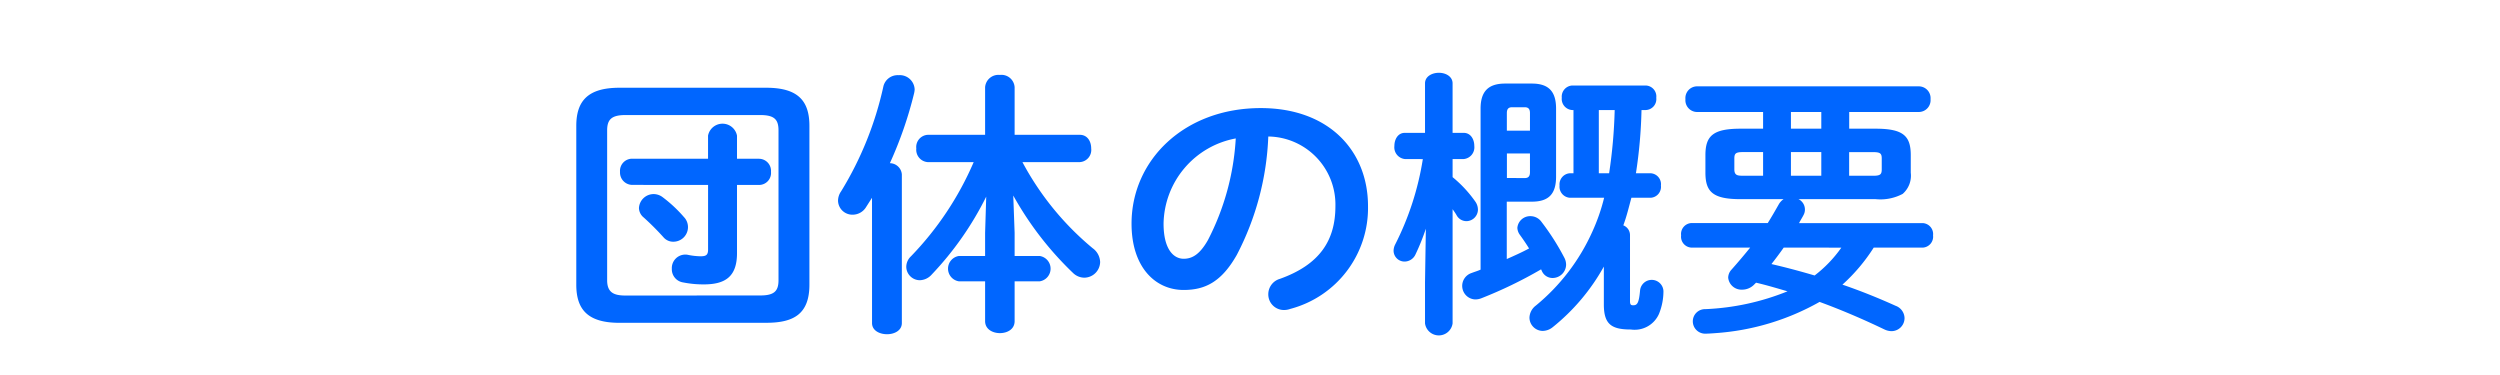 <svg xmlns="http://www.w3.org/2000/svg" viewBox="0 0 161.607 24.214"><defs><style>.a{fill:#06f;}</style></defs><title>title_profile_outline</title><path class="a" d="M40.044,20.868c-2.035,0-2.791-.846-2.791-2.466V8.139c0-1.621.756-2.467,2.791-2.467h9.489c2.052,0,2.79.846,2.79,2.467V18.4c0,1.908-1.026,2.466-2.79,2.466ZM49.136,19.1c.9,0,1.189-.27,1.189-.99V8.427c0-.721-.288-.99-1.189-.99h-8.7c-.882,0-1.188.269-1.188.99v9.687c0,.81.45.99,1.188.99Zm-8.282-7.148a.8.8,0,0,1-.774-.846.785.785,0,0,1,.774-.847H45.77V8.769a.953.953,0,0,1,1.872,0v1.494h1.423a.784.784,0,0,1,.774.847.775.775,0,0,1-.774.846H47.642v4.411c0,1.512-.756,2.017-2.142,2.017a6.679,6.679,0,0,1-1.333-.126.86.86,0,0,1-.738-.883.873.873,0,0,1,.846-.918.738.738,0,0,1,.2.018,4.241,4.241,0,0,0,.828.091c.343,0,.469-.091.469-.433V11.956Zm3.385,2.107a.944.944,0,0,1-.72,1.566.818.818,0,0,1-.63-.288,17.232,17.232,0,0,0-1.278-1.278.808.808,0,0,1-.307-.613.951.951,0,0,1,.954-.9.97.97,0,0,1,.577.2A8.815,8.815,0,0,1,44.239,14.063Z"/><path class="a" d="M56.369,12.784l-.378.594a1.017,1.017,0,0,1-.864.5.926.926,0,0,1-.954-.9,1.069,1.069,0,0,1,.2-.612,21.927,21.927,0,0,0,2.737-6.806.948.948,0,0,1,.972-.7.963.963,0,0,1,1.044.918,1.435,1.435,0,0,1-.036.253,25.432,25.432,0,0,1-1.566,4.518.786.786,0,0,1,.774.721v9.614c0,.486-.486.721-.955.721-.485,0-.972-.235-.972-.721Zm9.219,2.269v1.494h1.621a.829.829,0,0,1,0,1.639H65.588V20.76c0,.523-.468.774-.954.774-.468,0-.954-.251-.954-.774V18.186H61.987a.829.829,0,0,1,0-1.639H63.68V15.053l.072-2.341a20.55,20.55,0,0,1-3.529,5.041,1.061,1.061,0,0,1-.757.361.88.88,0,0,1-.882-.865.947.947,0,0,1,.306-.683,20.259,20.259,0,0,0,4.052-6.086H59.971a.8.8,0,0,1-.739-.883.79.79,0,0,1,.739-.882H63.68V5.636a.863.863,0,0,1,.954-.792.853.853,0,0,1,.954.792V8.715H69.8c.5,0,.738.432.738.882a.789.789,0,0,1-.738.883H66.093a18.571,18.571,0,0,0,4.537,5.563,1.147,1.147,0,0,1,.486.9,1.033,1.033,0,0,1-1.026,1.007,1.06,1.06,0,0,1-.721-.3A21.133,21.133,0,0,1,65.5,12.64Z"/><path class="a" d="M73.146,14.458c0-4.1,3.4-7.471,8.354-7.471,4.394,0,6.932,2.755,6.932,6.338a6.744,6.744,0,0,1-5.024,6.643,1.177,1.177,0,0,1-.414.072,1.009,1.009,0,0,1-1.008-1.026,1.036,1.036,0,0,1,.756-.99c2.557-.918,3.583-2.467,3.583-4.7a4.4,4.4,0,0,0-4.339-4.5,18,18,0,0,1-2.035,7.652c-.99,1.747-2.052,2.268-3.439,2.268C74.676,18.743,73.146,17.268,73.146,14.458Zm2.07,0c0,1.658.648,2.269,1.3,2.269.558,0,1.045-.288,1.567-1.206a16.292,16.292,0,0,0,1.8-6.572A5.7,5.7,0,0,0,75.216,14.458Z"/><path class="a" d="M90.821,10.282a.762.762,0,0,1-.684-.847c0-.432.234-.846.666-.846h1.314v-3.2c0-.45.451-.684.9-.684.431,0,.882.234.882.684V8.589h.72c.45,0,.684.414.684.846a.762.762,0,0,1-.684.847H93.9v1.169a7.923,7.923,0,0,1,1.459,1.567.924.924,0,0,1,.179.54.753.753,0,0,1-.738.738.726.726,0,0,1-.648-.395c-.072-.126-.163-.252-.252-.378v7.382a.9.9,0,0,1-1.783,0V18.24l.054-3.457a14.3,14.3,0,0,1-.666,1.656.783.783,0,0,1-.7.469.707.707,0,0,1-.72-.7.932.932,0,0,1,.108-.414,18.537,18.537,0,0,0,1.783-5.509Zm8.8,7.129a28.149,28.149,0,0,1-3.871,1.873,1.08,1.08,0,0,1-.4.072.876.876,0,0,1-.217-1.71c.18-.072.379-.126.576-.216V7.023c0-1.116.5-1.621,1.585-1.621h1.728c1.08,0,1.567.5,1.567,1.621v4.392c0,1.1-.45,1.621-1.567,1.621h-1.62v3.709c.486-.215.972-.432,1.441-.684-.2-.324-.4-.612-.595-.882a.821.821,0,0,1-.162-.45.831.831,0,0,1,.847-.756.875.875,0,0,1,.719.378,15.6,15.6,0,0,1,1.459,2.286.98.98,0,0,1,.126.486.876.876,0,0,1-.883.847.751.751,0,0,1-.683-.45Zm-.72-10.1c0-.271-.108-.379-.341-.379h-.811c-.234,0-.342.108-.342.379V8.445h1.494Zm-.341,4.2c.233,0,.341-.108.341-.379V9.921H97.411v1.585ZM106.7,11.2a.708.708,0,0,1,.667.792.708.708,0,0,1-.667.792h-1.242c-.162.594-.306,1.207-.522,1.783a.679.679,0,0,1,.432.612v4.285c0,.216.054.271.2.271.252,0,.377-.109.45-.955a.758.758,0,0,1,1.512.036,3.9,3.9,0,0,1-.289,1.476,1.719,1.719,0,0,1-1.818,1.008c-1.26,0-1.746-.342-1.746-1.62V17.232a13.3,13.3,0,0,1-3.314,3.925,1.05,1.05,0,0,1-.629.234.865.865,0,0,1-.865-.864,1.019,1.019,0,0,1,.414-.775,13.141,13.141,0,0,0,3.656-4.789,12.229,12.229,0,0,0,.756-2.179H101.48a.719.719,0,0,1-.666-.792.719.719,0,0,1,.666-.792h.234V7.113h-.09a.72.72,0,0,1-.666-.792.72.72,0,0,1,.666-.793H106.4a.708.708,0,0,1,.666.793.708.708,0,0,1-.666.792h-.288a30.9,30.9,0,0,1-.361,4.087Zm-2.682,0a32.493,32.493,0,0,0,.36-4.087h-1.026V11.2Z"/><path class="a" d="M112.512,12.874c-1.782,0-2.269-.468-2.269-1.711V10.03c0-1.243.487-1.711,2.269-1.711h1.459V7.239h-4.3a.76.76,0,0,1-.72-.829.759.759,0,0,1,.72-.828h14.387a.763.763,0,0,1,.738.828.763.763,0,0,1-.738.829h-4.52v1.08h1.71c1.784,0,2.269.468,2.269,1.711v1.133a1.567,1.567,0,0,1-.522,1.37,3.067,3.067,0,0,1-1.747.341h-4.987a.748.748,0,0,1,.414.649.731.731,0,0,1-.09.378c-.09.179-.2.341-.288.521h7.994a.71.71,0,0,1,.667.793.709.709,0,0,1-.667.792h-3.169A11.64,11.64,0,0,1,119.1,18.4c1.171.4,2.323.864,3.439,1.368a.868.868,0,0,1,.576.792.844.844,0,0,1-.846.846,1.1,1.1,0,0,1-.451-.108c-1.385-.666-2.772-1.26-4.195-1.782a15.872,15.872,0,0,1-6.7,2.016c-.217.018-.54.037-.649.037a.8.8,0,0,1-.846-.792.788.788,0,0,1,.81-.793,15.907,15.907,0,0,0,5.312-1.152c-.685-.2-1.351-.4-2.034-.558l-.109.108a1.08,1.08,0,0,1-.792.342.861.861,0,0,1-.9-.775.782.782,0,0,1,.216-.521c.432-.486.828-.955,1.206-1.423h-3.817a.706.706,0,0,1-.648-.792.707.707,0,0,1,.648-.793h4.952c.251-.4.486-.809.72-1.223a1.05,1.05,0,0,1,.306-.325Zm1.459-1.512V9.831h-1.3c-.468,0-.558.09-.558.414v.7c0,.4.216.414.558.414Zm1.332,4.645c-.252.36-.523.72-.792,1.063.935.215,1.872.467,2.791.738a8.207,8.207,0,0,0,1.728-1.8Zm2.431-7.688V7.239h-1.963v1.08Zm-1.963,3.043h1.963V9.831h-1.963Zm3.763,0h1.548c.469,0,.559-.09.559-.414v-.7c0-.324-.09-.414-.559-.414h-1.548Z"/></svg>